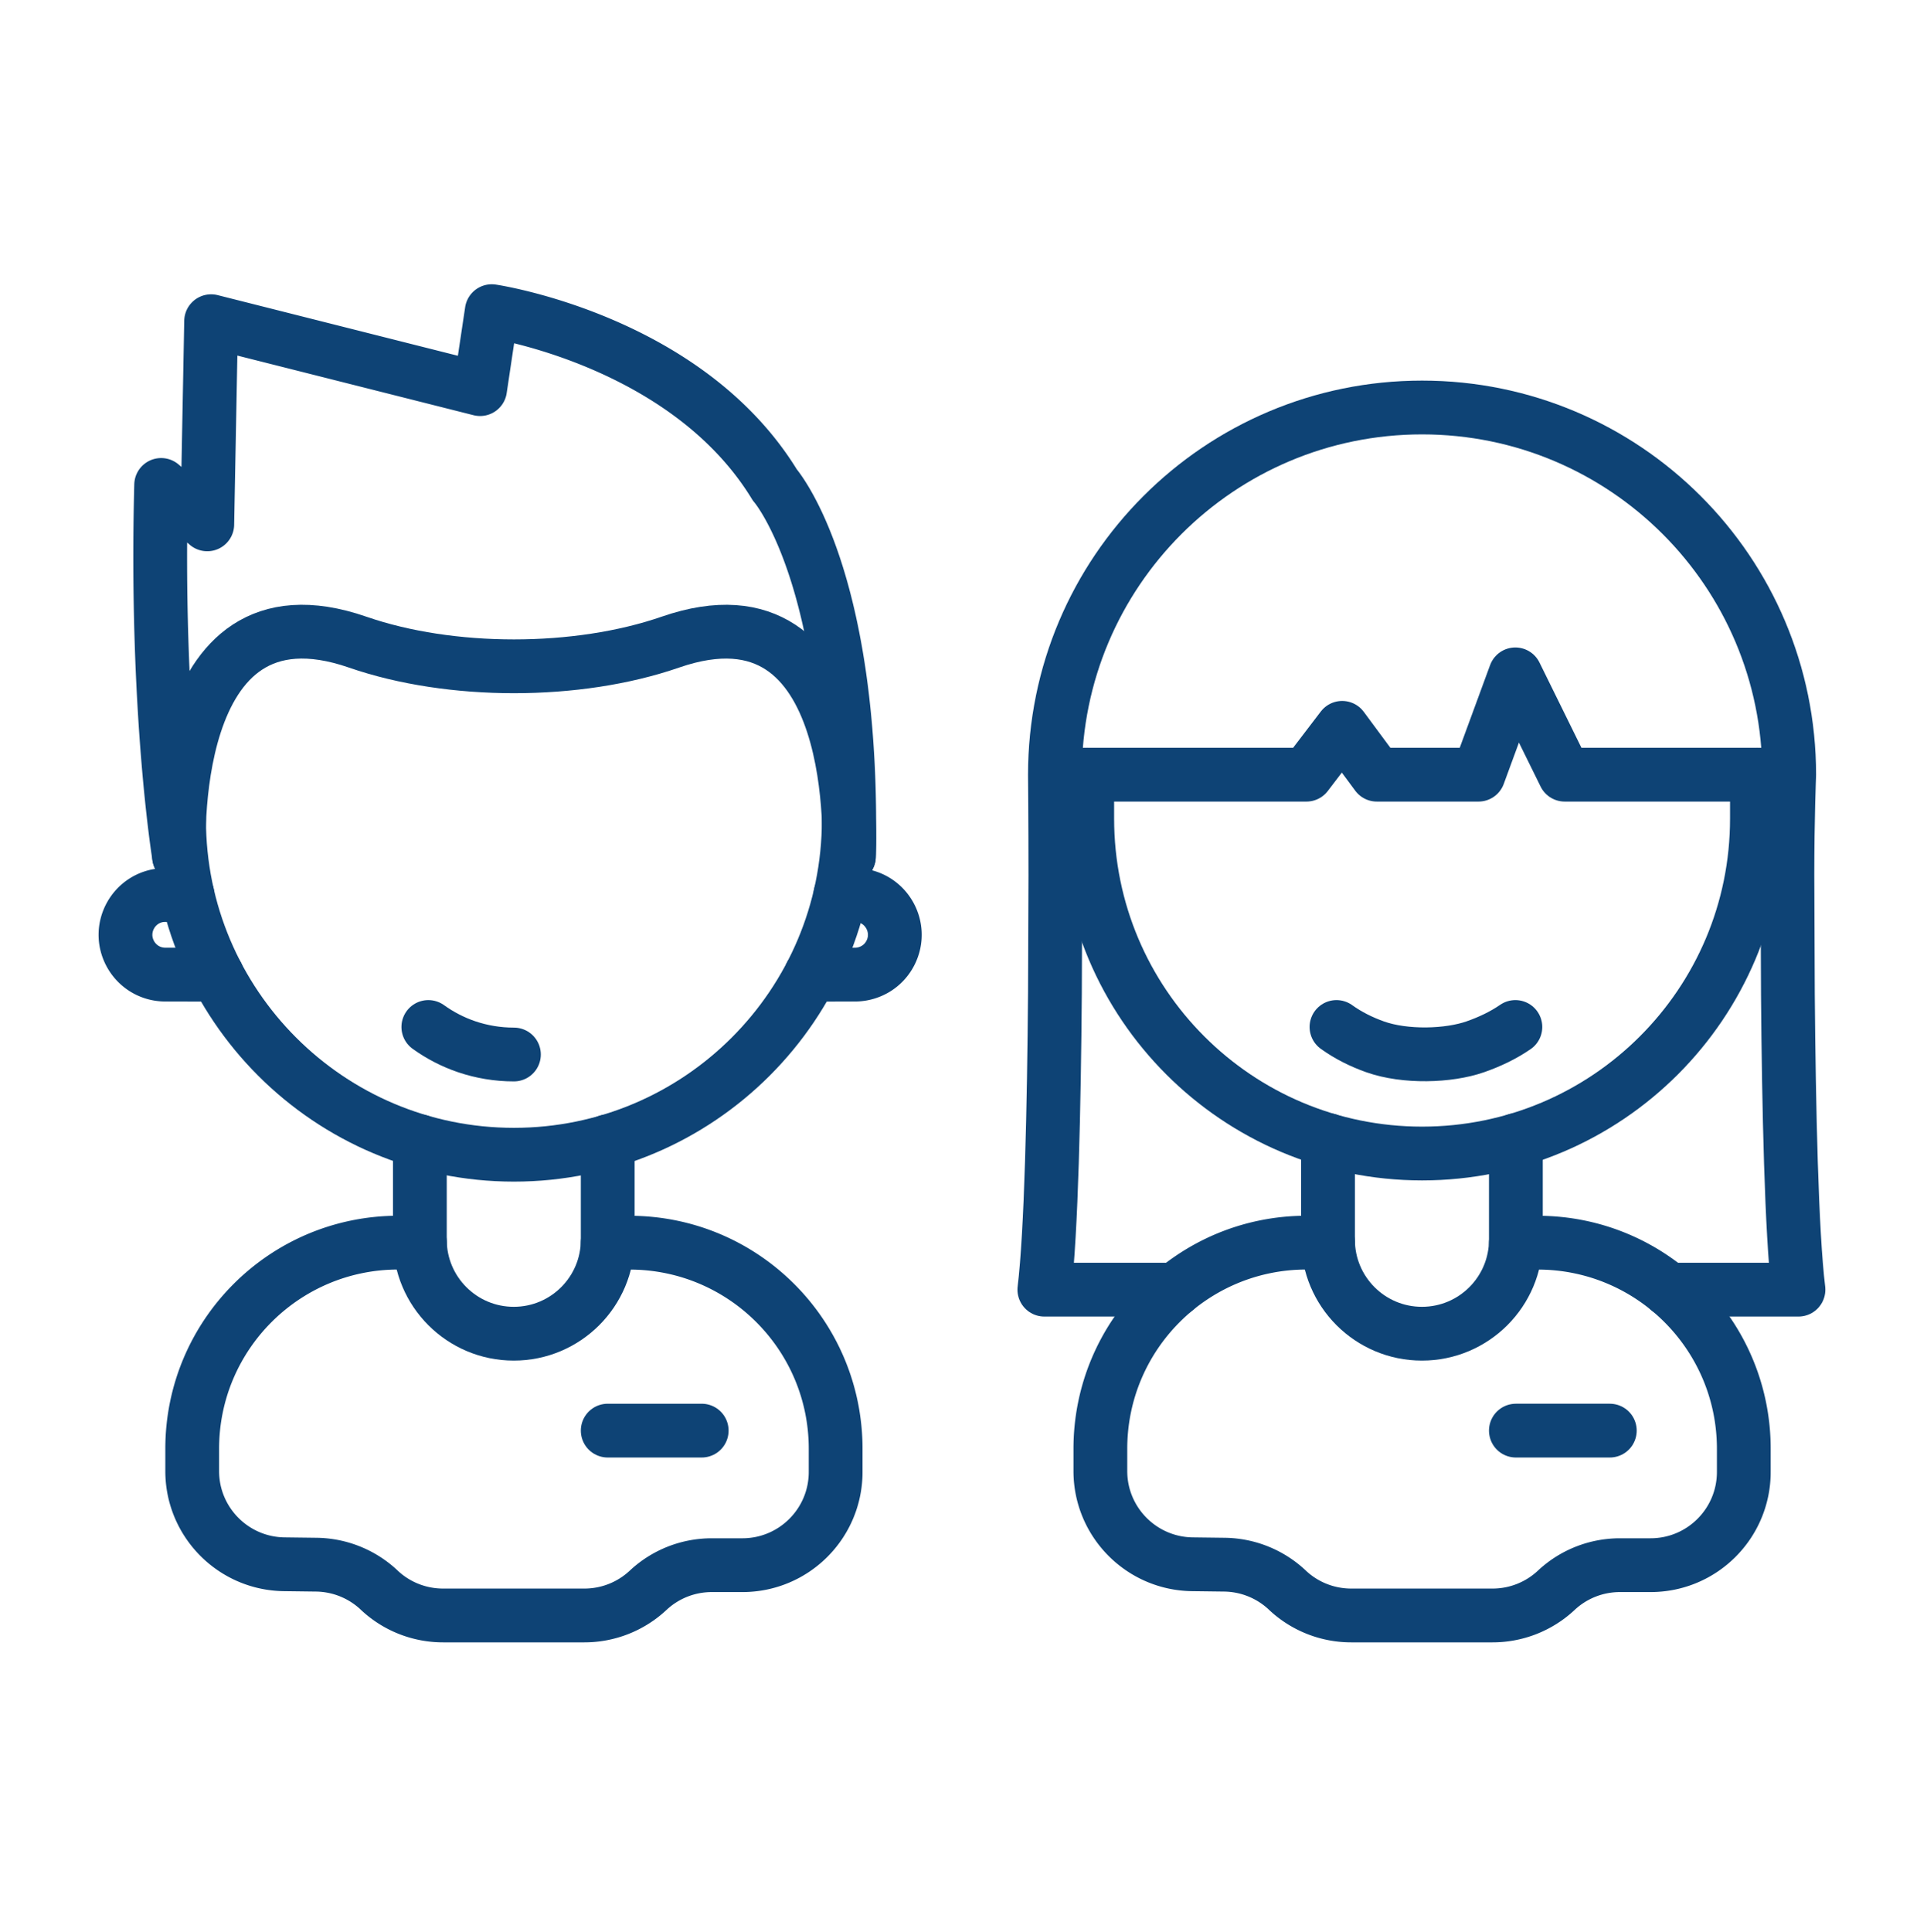 <svg xmlns="http://www.w3.org/2000/svg" width="430" height="431" fill="none" viewBox="0 0 430 431"><g stroke="#0e4375" stroke-linecap="round" stroke-linejoin="round" stroke-miterlimit="10" stroke-width="12"><path d="M189.4 182.902c0 41.27-33.45 74.72-74.72 74.72s-74.72-33.45-74.72-74.72"/><path d="m180.95 217.462 9.88-.03c1.66 0 3.25-.48 4.62-1.31 1.36-.84 2.5-2.05 3.25-3.53 2.89-5.67-.94-12.44-7.28-12.89l-3.89-.1m-145.7 0-5.57.1c-6.34.45-10.17 7.22-7.28 12.89a8.94 8.94 0 0 0 3.25 3.53 8.83 8.83 0 0 0 4.62 1.31l11.57.03m87.19 59.78h4.86c25.41 0 46 20.6 46 46v5.15c0 11.49-9.31 20.8-20.8 20.8h-6.84c-5.28 0-10.36 2-14.21 5.61a20.8 20.8 0 0 1-14.21 5.61H98.87c-5.28 0-10.36-2-14.21-5.61l-.11-.11a20.84 20.84 0 0 0-13.94-5.61l-7.19-.09c-11.38-.15-20.53-9.42-20.53-20.8v-4.96c0-25.41 20.6-46 46-46h4.82m-53.75-86.13s-5.32-32.27-4-82.91l10.29 8.79.86-45.32 60.02 15.15 2.6-17.39s43.41 6.38 63.16 38.76c0 0 17.95 20.4 16.54 82.91"/><path d="M135.61 254.632v21.96c0 11.58-9.39 20.96-20.96 20.96-11.58 0-20.96-9.39-20.96-20.96v-21.96m41.92 64.54h20.97m-41.9-83.91c-3.68 0-7.21-.61-10.51-1.72-3.1-1.05-5.99-2.55-8.59-4.42m93.85-38.02s3.67-62.92-39.85-47.84c-20.76 7.19-49.02 7.19-69.77 0-43.52-15.09-39.85 47.84-39.85 47.84m298.3 63.28v22.21c0 11.58-9.39 20.96-20.96 20.96-11.58 0-20.96-9.39-20.96-20.96v-22.23m41.92 64.81h20.96m-21.07-90.05c-2.71 1.87-5.74 3.3-8.94 4.42-5.98 2.09-15.67 2.39-22.39 0-3.08-1.1-5.99-2.55-8.59-4.42"/><path d="M392.05 172.832v9.8c0 41.27-33.45 74.72-74.72 74.72s-74.72-33.45-74.72-74.72v-9.8"/><path d="M235.4 172.832h56.12l7.98-10.45 7.73 10.45h22.69l8.22-22.38 11.02 22.38h50.09c0-45.25-36.68-81.92-81.92-81.92s-81.93 36.68-81.93 81.92m0 0s.1 10.08.1 22.67l-.1 26.09c-.2 25.15-.81 53.45-2.36 66.13h29.25m136.96-114.89s-.4 9.93-.4 22.34l.11 26.76c.21 25.07.81 53.17 2.36 65.79h-28.97"/><path d="M338.26 277.242h4.86c25.41 0 46 20.6 46 46v5.15c0 11.49-9.31 20.8-20.8 20.8h-6.84c-5.28 0-10.36 2-14.21 5.61a20.8 20.8 0 0 1-14.21 5.61h-31.54c-5.28 0-10.36-2-14.21-5.61l-.11-.11a20.84 20.84 0 0 0-13.94-5.61l-7.19-.09c-11.38-.15-20.53-9.42-20.53-20.8v-4.96c0-25.41 20.6-46 46-46h4.82"/></g></svg>